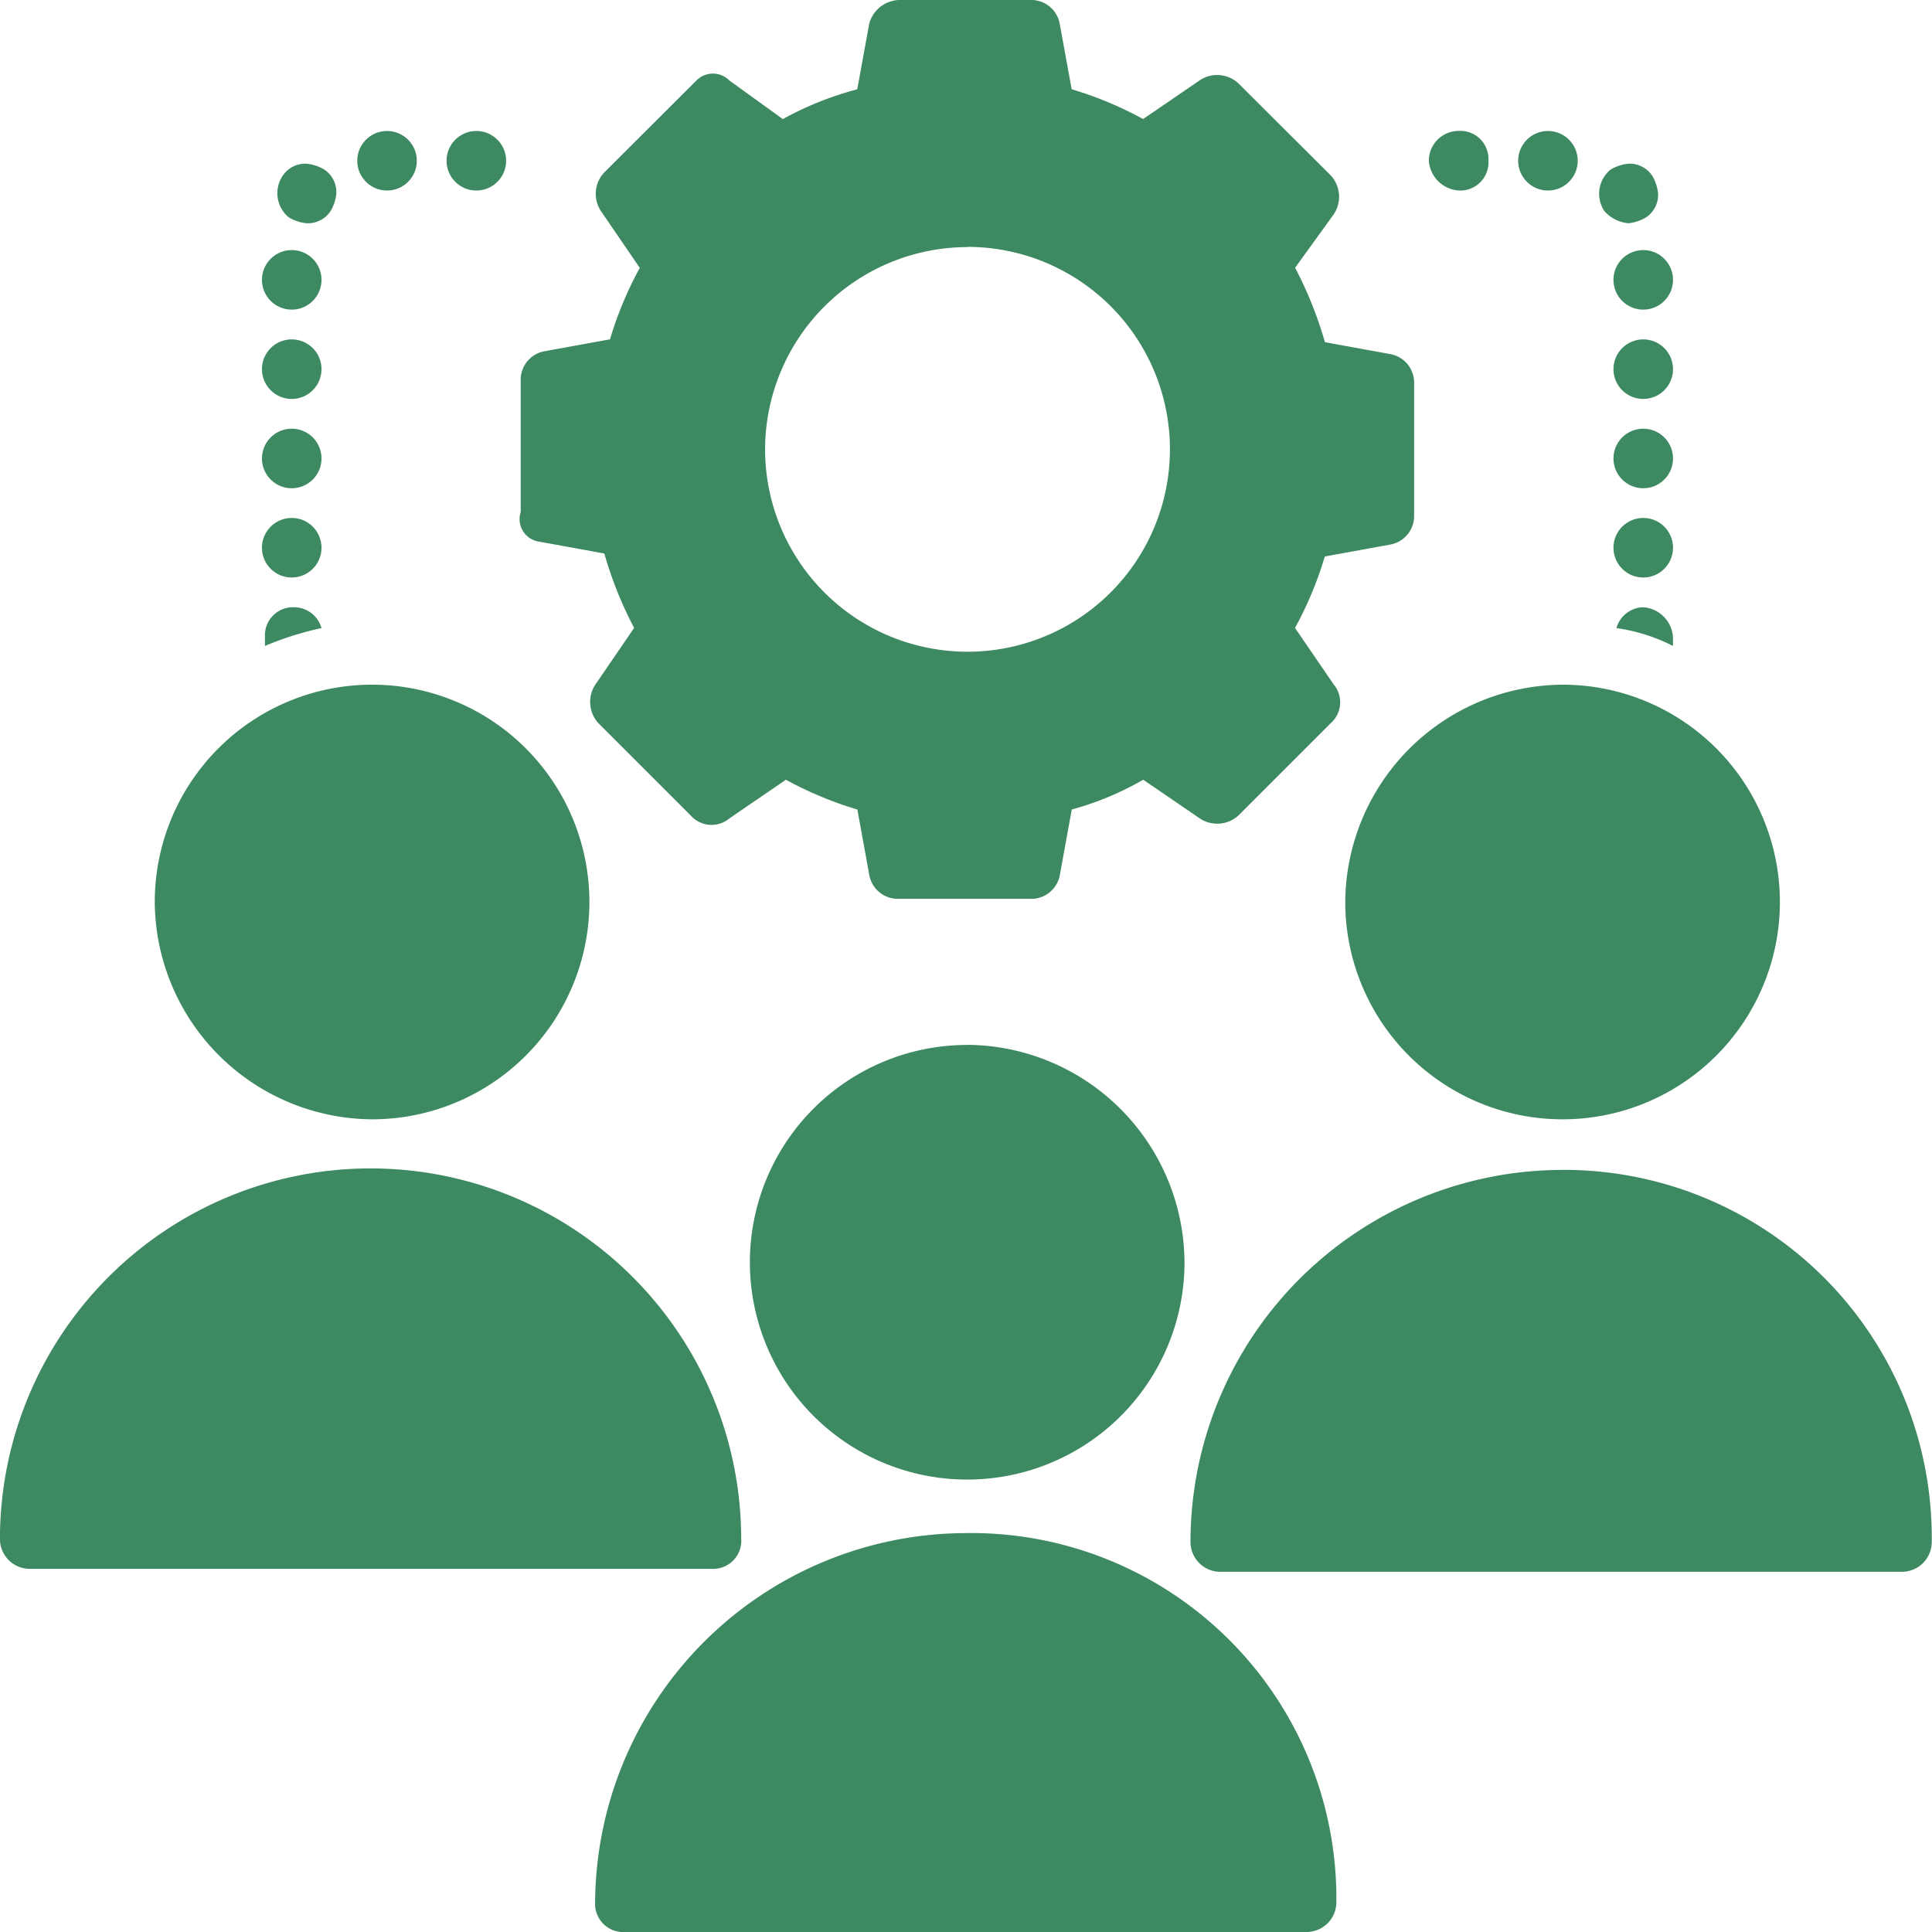 <svg xmlns="http://www.w3.org/2000/svg" width="37.1" height="37.1" viewBox="0 0 37.1 37.1">
  <g id="Group_40082" data-name="Group 40082" transform="translate(-0.5 -0.6)">
    <path id="Path_43071" data-name="Path 43071" d="M10.847,11l1.258.229a7.456,7.456,0,0,0,.572,1.429l-.743,1.086a.605.605,0,0,0,.057.743l1.772,1.772a.534.534,0,0,0,.743.057l1.086-.743a6.994,6.994,0,0,0,1.372.572l.229,1.258a.557.557,0,0,0,.572.457h2.515a.557.557,0,0,0,.572-.457l.229-1.258a5.8,5.8,0,0,0,1.372-.572l1.086.743a.605.605,0,0,0,.743-.057l1.772-1.772a.534.534,0,0,0,.057-.743l-.743-1.086a6.993,6.993,0,0,0,.572-1.372l1.258-.229a.557.557,0,0,0,.457-.572V7.974A.557.557,0,0,0,27.2,7.4l-1.258-.229a7.456,7.456,0,0,0-.572-1.429l.743-1.029a.605.605,0,0,0-.057-.743L24.28,2.2a.6.6,0,0,0-.743-.057l-1.086.743a6.993,6.993,0,0,0-1.372-.572L20.85,1.057A.557.557,0,0,0,20.279.6H17.763a.615.615,0,0,0-.572.457l-.229,1.258a6.223,6.223,0,0,0-1.429.572l-1.029-.743a.444.444,0,0,0-.629,0L12.1,3.915a.6.6,0,0,0-.057.743l.743,1.086a6.994,6.994,0,0,0-.572,1.372l-1.258.229a.557.557,0,0,0-.457.572v2.515A.437.437,0,0,0,10.847,11Zm8.232-5.659a3.887,3.887,0,1,1-3.887,3.887A3.891,3.891,0,0,1,19.078,5.345ZM7.645,22.094a4.173,4.173,0,1,0-4.173-4.173A4.2,4.2,0,0,0,7.645,22.094Zm7.088,8.06a7.117,7.117,0,1,0-14.234,0,.573.573,0,0,0,.572.572h13.09A.54.54,0,0,0,14.734,30.154Zm11.6-12.233a4.173,4.173,0,1,0,4.173-4.173,4.2,4.2,0,0,0-4.173,4.173Zm-7.26,12.119a7.136,7.136,0,0,0-7.145,7.088.54.54,0,0,0,.572.572h13.09a.573.573,0,0,0,.572-.572A7.015,7.015,0,0,0,19.078,30.039Zm11.433-6.974a7.148,7.148,0,0,0-7.145,7.145.573.573,0,0,0,.572.572h13.09a.573.573,0,0,0,.572-.572A7.063,7.063,0,0,0,30.511,23.065Zm-11.433-2.4a4.173,4.173,0,1,0,4.173,4.173A4.2,4.2,0,0,0,19.078,20.664ZM28.51,4.258a.54.54,0,0,0,.572-.572.54.54,0,0,0-.572-.572.573.573,0,0,0-.572.572A.615.615,0,0,0,28.51,4.258Zm3.258.629a.812.812,0,0,0,.343-.114.52.52,0,0,0,.229-.457.812.812,0,0,0-.114-.343.52.52,0,0,0-.457-.229.812.812,0,0,0-.343.114.6.6,0,0,0-.114.8A.706.706,0,0,0,31.769,4.887Z" fill="#3d8961"/>
    <circle id="Ellipse_1400" data-name="Ellipse 1400" cx="0.572" cy="0.572" r="0.572" transform="translate(31.483 7.117)" fill="#3d8961"/>
    <circle id="Ellipse_1401" data-name="Ellipse 1401" cx="0.572" cy="0.572" r="0.572" transform="translate(31.483 8.832)" fill="#3d8961"/>
    <circle id="Ellipse_1402" data-name="Ellipse 1402" cx="0.572" cy="0.572" r="0.572" transform="translate(29.653 3.115)" fill="#3d8961"/>
    <path id="Path_43072" data-name="Path 43072" d="M55.314,21a.549.549,0,0,0-.514.4,3.449,3.449,0,0,1,1.086.343v-.171A.615.615,0,0,0,55.314,21Z" transform="translate(-23.26 -8.739)" fill="#3d8961"/>
    <circle id="Ellipse_1403" data-name="Ellipse 1403" cx="0.572" cy="0.572" r="0.572" transform="translate(31.483 5.402)" fill="#3d8961"/>
    <circle id="Ellipse_1404" data-name="Ellipse 1404" cx="0.572" cy="0.572" r="0.572" transform="translate(31.483 10.546)" fill="#3d8961"/>
    <circle id="Ellipse_1405" data-name="Ellipse 1405" cx="0.572" cy="0.572" r="0.572" transform="translate(5.53 10.546)" fill="#3d8961"/>
    <circle id="Ellipse_1406" data-name="Ellipse 1406" cx="0.572" cy="0.572" r="0.572" transform="translate(5.53 8.832)" fill="#3d8961"/>
    <path id="Path_43073" data-name="Path 43073" d="M10.486,21.4a.549.549,0,0,0-.514-.4.54.54,0,0,0-.572.572v.171a6.039,6.039,0,0,1,1.086-.343Z" transform="translate(-3.812 -8.739)" fill="#3d8961"/>
    <circle id="Ellipse_1407" data-name="Ellipse 1407" cx="0.572" cy="0.572" r="0.572" transform="translate(5.53 7.117)" fill="#3d8961"/>
    <circle id="Ellipse_1408" data-name="Ellipse 1408" cx="0.572" cy="0.572" r="0.572" transform="translate(7.36 3.115)" fill="#3d8961"/>
    <circle id="Ellipse_1409" data-name="Ellipse 1409" cx="0.572" cy="0.572" r="0.572" transform="translate(9.075 3.115)" fill="#3d8961"/>
    <path id="Path_43074" data-name="Path 43074" d="M10.383,7.243a.52.52,0,0,0,.457-.229.812.812,0,0,0,.114-.343.52.52,0,0,0-.229-.457.812.812,0,0,0-.343-.114.52.52,0,0,0-.457.229.6.6,0,0,0,.114.8A.812.812,0,0,0,10.383,7.243Z" transform="translate(-3.995 -2.356)" fill="#3d8961"/>
    <circle id="Ellipse_1410" data-name="Ellipse 1410" cx="0.572" cy="0.572" r="0.572" transform="translate(5.53 5.402)" fill="#3d8961"/>
  </g>
</svg>

